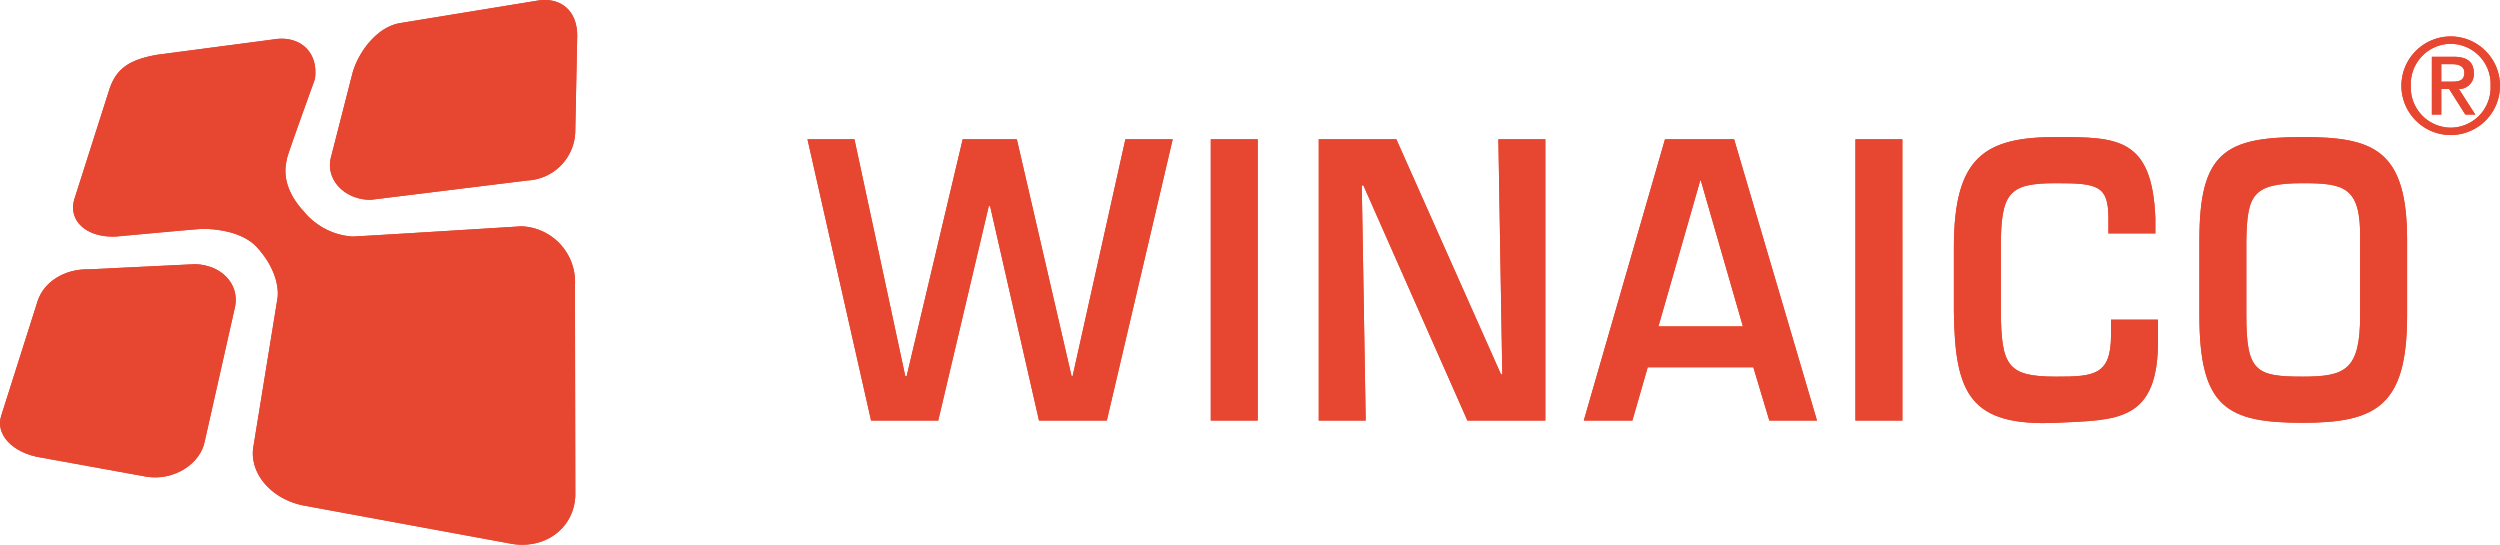 <svg xmlns="http://www.w3.org/2000/svg" xmlns:xlink="http://www.w3.org/1999/xlink" width="285.445" height="62.195" viewBox="0 0 285.445 62.195">
  <defs>
    <clipPath id="clip-path">
      <path id="Pfad_4" data-name="Pfad 4" d="M0-59.876H285.445v-62.195H0Z" transform="translate(0 122.071)" fill="#e74730"/>
    </clipPath>
  </defs>
  <g id="Gruppe_22" data-name="Gruppe 22" transform="translate(0 122.071)">
    <g id="Gruppe_4" data-name="Gruppe 4" transform="translate(0 -122.071)" clip-path="url(#clip-path)">
      <g id="Gruppe_1" data-name="Gruppe 1" transform="translate(0 30.162)">
        <path id="Pfad_1" data-name="Pfad 1" d="M-21.457,0c2.968.09,5.017,2.223,4.572,4.761l-3.475,15.422c-.456,2.537-3.432,4.583-6.641,4.086l-12.087-2.194c-3.191-.5-5.213-2.628-4.522-4.757l4.156-13.089c.677-2.131,3-3.735,5.96-3.644Z" transform="translate(43.745)" fill="#e74730"/>
      </g>
      <g id="Gruppe_2" data-name="Gruppe 2" transform="translate(37.671 0)">
        <path id="Pfad_2" data-name="Pfad 2" d="M-22.787-.073c2.639-.45,4.655,1.121,4.559,4.2l-.216,10.681a5.739,5.739,0,0,1-5.429,5.645l-17.9,2.207c-2.894.042-5.17-2.195-4.591-4.753l2.5-9.772c.7-2.389,2.769-5.2,5.414-5.647Z" transform="translate(46.457 0.149)" fill="#e74730"/>
      </g>
      <g id="Gruppe_3" data-name="Gruppe 3" transform="translate(8.343 4.422)">
        <path id="Pfad_3" data-name="Pfad 3" d="M-30.687-21.743c.445.011,19.306-1.166,19.306-1.166a6.359,6.359,0,0,1,6.123,6.732l.041,23.991c-.121,3.674-3.356,6.154-7.217,5.538l-23.49-4.326C-39.758,8.412-42.466,5.4-41.981,2.3c0,0,2.7-16.607,2.76-17,.07-.446.282-2.9-2.316-5.787-1.919-2.134-5.757-2.138-6.284-2.13s-9.795.87-9.795.87c-3.44.181-5.584-1.846-4.774-4.341l3.939-12.352c.79-2.5,2.324-3.489,5.462-4.053l13.213-1.741c3.126-.565,5.284,1.466,4.821,4.535,0,0-3.107,8.551-3.175,9.015-.078.534-.948,2.967,1.9,6.061a7.86,7.86,0,0,0,5.543,2.88" transform="translate(62.562 44.327)" fill="#e74730"/>
      </g>
    </g>
    <g id="Gruppe_5" data-name="Gruppe 5" transform="translate(92.198 -106.167)">
      <path id="Pfad_5" data-name="Pfad 5" d="M-34.944,0h5.4l-7.52,32.108h-7.744L-50.393,7.621h-.149l-5.771,24.488h-7.669L-71.241,0h5.361l5.807,27.057h.149L-53.52,0h6.18l6.254,27.057h.112Z" transform="translate(71.241)" fill="#e74730"/>
    </g>
    <path id="Pfad_6" data-name="Pfad 6" d="M276.7-90.855h-5.361v32.108H276.7Z" transform="translate(-133.095 -15.312)" fill="#e74730"/>
    <g id="Gruppe_6" data-name="Gruppe 6" transform="translate(150.57 -106.167)">
      <path id="Pfad_7" data-name="Pfad 7" d="M-19.748,0h5.361V32.108h-8.9L-35.16,5.267h-.186l.447,26.842h-5.361V0h8.86L-19.45,26.843h.148Z" transform="translate(40.261)" fill="#e74730"/>
    </g>
    <g id="Gruppe_7" data-name="Gruppe 7" transform="translate(180.836 -106.167)">
      <path id="Pfad_8" data-name="Pfad 8" d="M-7.025-25.059l-1.75,6.079h-5.547l9.27-32.109H2.841L12.3-18.98H6.861L5.037-25.059Zm6.068-21.32h-.074L-5.8-29.726H3.846Z" transform="translate(14.321 51.089)" fill="#e74730"/>
    </g>
    <path id="Pfad_9" data-name="Pfad 9" d="M421.157-90.855H415.8v32.108h5.361Z" transform="translate(-203.95 -15.312)" fill="#e74730"/>
    <g id="Gruppe_14" data-name="Gruppe 14" transform="translate(0 -122.071)" clip-path="url(#clip-path)">
      <g id="Gruppe_8" data-name="Gruppe 8" transform="translate(223.09 15.648)">
        <path id="Pfad_10" data-name="Pfad 10" d="M-16.988-10.592v-1.756c0-3.724-1.266-3.981-5.957-3.981-5.4,0-6.328,1.028-6.328,7.32V-1.9c.037,6.422.707,7.663,6.328,7.663,4.319,0,6.255-.171,6.255-4.752V-.746h5.361v2.1c.112,9.676-4.691,9.333-11.615,9.676-9.828.427-11.577-3.3-11.689-12.673V-9.009c0-10.275,3.462-12.586,11.689-12.586,6.962,0,10.945.042,11.316,9.247v1.756Z" transform="translate(34.634 21.595)" fill="#e74730"/>
      </g>
      <g id="Gruppe_9" data-name="Gruppe 9" transform="translate(251.122 15.648)">
        <path id="Pfad_11" data-name="Pfad 11" d="M-22.831-11.293v8.648C-22.831,7.629-26.293,9.6-34.744,9.6c-8.636,0-11.8-1.713-11.8-12.245v-8.648c0-9.975,2.942-11.731,11.8-11.731,8.041,0,11.913,1.413,11.913,11.731m-18.354,0v8.648c0,6.379,1.079,6.978,6.441,6.978,4.878,0,6.552-.77,6.552-6.978v-8.648c.112-6.037-1.785-6.465-6.552-6.465-5.77,0-6.328,1.371-6.441,6.465" transform="translate(46.546 23.024)" fill="#e74730"/>
      </g>
      <g id="Gruppe_10" data-name="Gruppe 10" transform="translate(274.187 4.161)">
        <path id="Pfad_12" data-name="Pfad 12" d="M0-5.42A5.636,5.636,0,0,0,5.627.209,5.637,5.637,0,0,0,11.258-5.42a5.637,5.637,0,0,0-5.631-5.629A5.636,5.636,0,0,0,0-5.42m1.076,0a4.588,4.588,0,0,1,4.569-4.787A4.582,4.582,0,0,1,10.182-5.42,4.582,4.582,0,0,1,5.645-.632,4.588,4.588,0,0,1,1.076-5.42m2.4,3.29H4.553V-5.045h.9L7.3-2.129H8.436L6.565-5.045a1.681,1.681,0,0,0,1.7-1.825c0-1.248-.751-1.856-2.264-1.856H3.477ZM4.553-7.884H5.829c.689,0,1.359.219,1.359.967,0,.858-.53,1.03-1.359,1.03H4.553Z" transform="translate(0 11.049)" fill="#e74730"/>
      </g>
      <g id="Gruppe_11" data-name="Gruppe 11" transform="translate(0 30.162)">
        <path id="Pfad_13" data-name="Pfad 13" d="M-21.457,0c2.968.09,5.017,2.223,4.572,4.761l-3.475,15.422c-.456,2.537-3.432,4.583-6.641,4.086l-12.087-2.194c-3.191-.5-5.213-2.628-4.522-4.757l4.156-13.089c.677-2.131,3-3.735,5.96-3.644Z" transform="translate(43.745)" fill="#e74730"/>
      </g>
      <g id="Gruppe_12" data-name="Gruppe 12" transform="translate(37.671 0)">
        <path id="Pfad_14" data-name="Pfad 14" d="M-22.787-.073c2.639-.45,4.655,1.121,4.559,4.2l-.216,10.681a5.739,5.739,0,0,1-5.429,5.645l-17.9,2.207c-2.894.042-5.17-2.195-4.591-4.753l2.5-9.772c.7-2.389,2.769-5.2,5.414-5.647Z" transform="translate(46.457 0.149)" fill="#e74730"/>
      </g>
      <g id="Gruppe_13" data-name="Gruppe 13" transform="translate(8.343 4.422)">
        <path id="Pfad_15" data-name="Pfad 15" d="M-30.687-21.743c.445.011,19.306-1.166,19.306-1.166a6.359,6.359,0,0,1,6.123,6.732l.041,23.991c-.121,3.674-3.356,6.154-7.217,5.538l-23.49-4.326C-39.758,8.412-42.466,5.4-41.981,2.3c0,0,2.7-16.607,2.76-17,.07-.446.282-2.9-2.316-5.787-1.919-2.134-5.757-2.138-6.284-2.13s-9.795.87-9.795.87c-3.44.181-5.584-1.846-4.774-4.341l3.939-12.352c.79-2.5,2.324-3.489,5.462-4.053l13.213-1.741c3.126-.565,5.284,1.466,4.821,4.535,0,0-3.107,8.551-3.175,9.015-.078.534-.948,2.967,1.9,6.061a7.86,7.86,0,0,0,5.543,2.88" transform="translate(62.562 44.327)" fill="#e74730"/>
      </g>
    </g>
    <g id="Gruppe_15" data-name="Gruppe 15" transform="translate(92.198 -106.167)">
      <path id="Pfad_17" data-name="Pfad 17" d="M-34.944,0h5.4l-7.52,32.108h-7.744L-50.393,7.621h-.149l-5.771,24.488h-7.669L-71.241,0h5.361l5.807,27.057h.149L-53.52,0h6.18l6.254,27.057h.112Z" transform="translate(71.241)" fill="#e74730"/>
    </g>
    <path id="Pfad_18" data-name="Pfad 18" d="M276.7-90.855h-5.361v32.108H276.7Z" transform="translate(-133.095 -15.312)" fill="#e74730"/>
    <g id="Gruppe_16" data-name="Gruppe 16" transform="translate(150.57 -106.167)">
      <path id="Pfad_19" data-name="Pfad 19" d="M-19.748,0h5.361V32.108h-8.9L-35.16,5.267h-.186l.447,26.842h-5.361V0h8.86L-19.45,26.843h.148Z" transform="translate(40.261)" fill="#e74730"/>
    </g>
    <g id="Gruppe_17" data-name="Gruppe 17" transform="translate(180.836 -106.167)">
      <path id="Pfad_20" data-name="Pfad 20" d="M-7.025-25.059l-1.75,6.079h-5.547l9.27-32.109H2.841L12.3-18.98H6.861L5.037-25.059Zm6.068-21.32h-.074L-5.8-29.726H3.846Z" transform="translate(14.321 51.089)" fill="#e74730"/>
    </g>
    <path id="Pfad_21" data-name="Pfad 21" d="M421.157-90.855H415.8v32.108h5.361Z" transform="translate(-203.95 -15.312)" fill="#e74730"/>
    <g id="Gruppe_21" data-name="Gruppe 21" transform="translate(0 -122.071)" clip-path="url(#clip-path)">
      <g id="Gruppe_18" data-name="Gruppe 18" transform="translate(223.09 15.648)">
        <path id="Pfad_22" data-name="Pfad 22" d="M-16.988-10.592v-1.756c0-3.724-1.266-3.981-5.957-3.981-5.4,0-6.328,1.028-6.328,7.32V-1.9c.037,6.422.707,7.663,6.328,7.663,4.319,0,6.255-.171,6.255-4.752V-.746h5.361v2.1c.112,9.676-4.691,9.333-11.615,9.676-9.828.427-11.577-3.3-11.689-12.673V-9.009c0-10.275,3.462-12.586,11.689-12.586,6.962,0,10.945.042,11.316,9.247v1.756Z" transform="translate(34.634 21.595)" fill="#e74730"/>
      </g>
      <g id="Gruppe_19" data-name="Gruppe 19" transform="translate(251.122 15.648)">
        <path id="Pfad_23" data-name="Pfad 23" d="M-22.831-11.293v8.648C-22.831,7.629-26.293,9.6-34.744,9.6c-8.636,0-11.8-1.713-11.8-12.245v-8.648c0-9.975,2.942-11.731,11.8-11.731,8.041,0,11.913,1.413,11.913,11.731m-18.354,0v8.648c0,6.379,1.079,6.978,6.441,6.978,4.878,0,6.552-.77,6.552-6.978v-8.648c.112-6.037-1.785-6.465-6.552-6.465-5.77,0-6.328,1.371-6.441,6.465" transform="translate(46.546 23.024)" fill="#e74730"/>
      </g>
      <g id="Gruppe_20" data-name="Gruppe 20" transform="translate(274.187 4.161)">
        <path id="Pfad_24" data-name="Pfad 24" d="M0-5.42A5.636,5.636,0,0,0,5.627.209,5.637,5.637,0,0,0,11.258-5.42a5.637,5.637,0,0,0-5.631-5.629A5.636,5.636,0,0,0,0-5.42m1.076,0a4.588,4.588,0,0,1,4.569-4.787A4.582,4.582,0,0,1,10.182-5.42,4.582,4.582,0,0,1,5.645-.632,4.588,4.588,0,0,1,1.076-5.42m2.4,3.29H4.553V-5.045h.9L7.3-2.129H8.436L6.565-5.045a1.681,1.681,0,0,0,1.7-1.825c0-1.248-.751-1.856-2.264-1.856H3.477ZM4.553-7.884H5.829c.689,0,1.359.219,1.359.967,0,.858-.53,1.03-1.359,1.03H4.553Z" transform="translate(0 11.049)" fill="#e74730"/>
      </g>
    </g>
  </g>
</svg>
